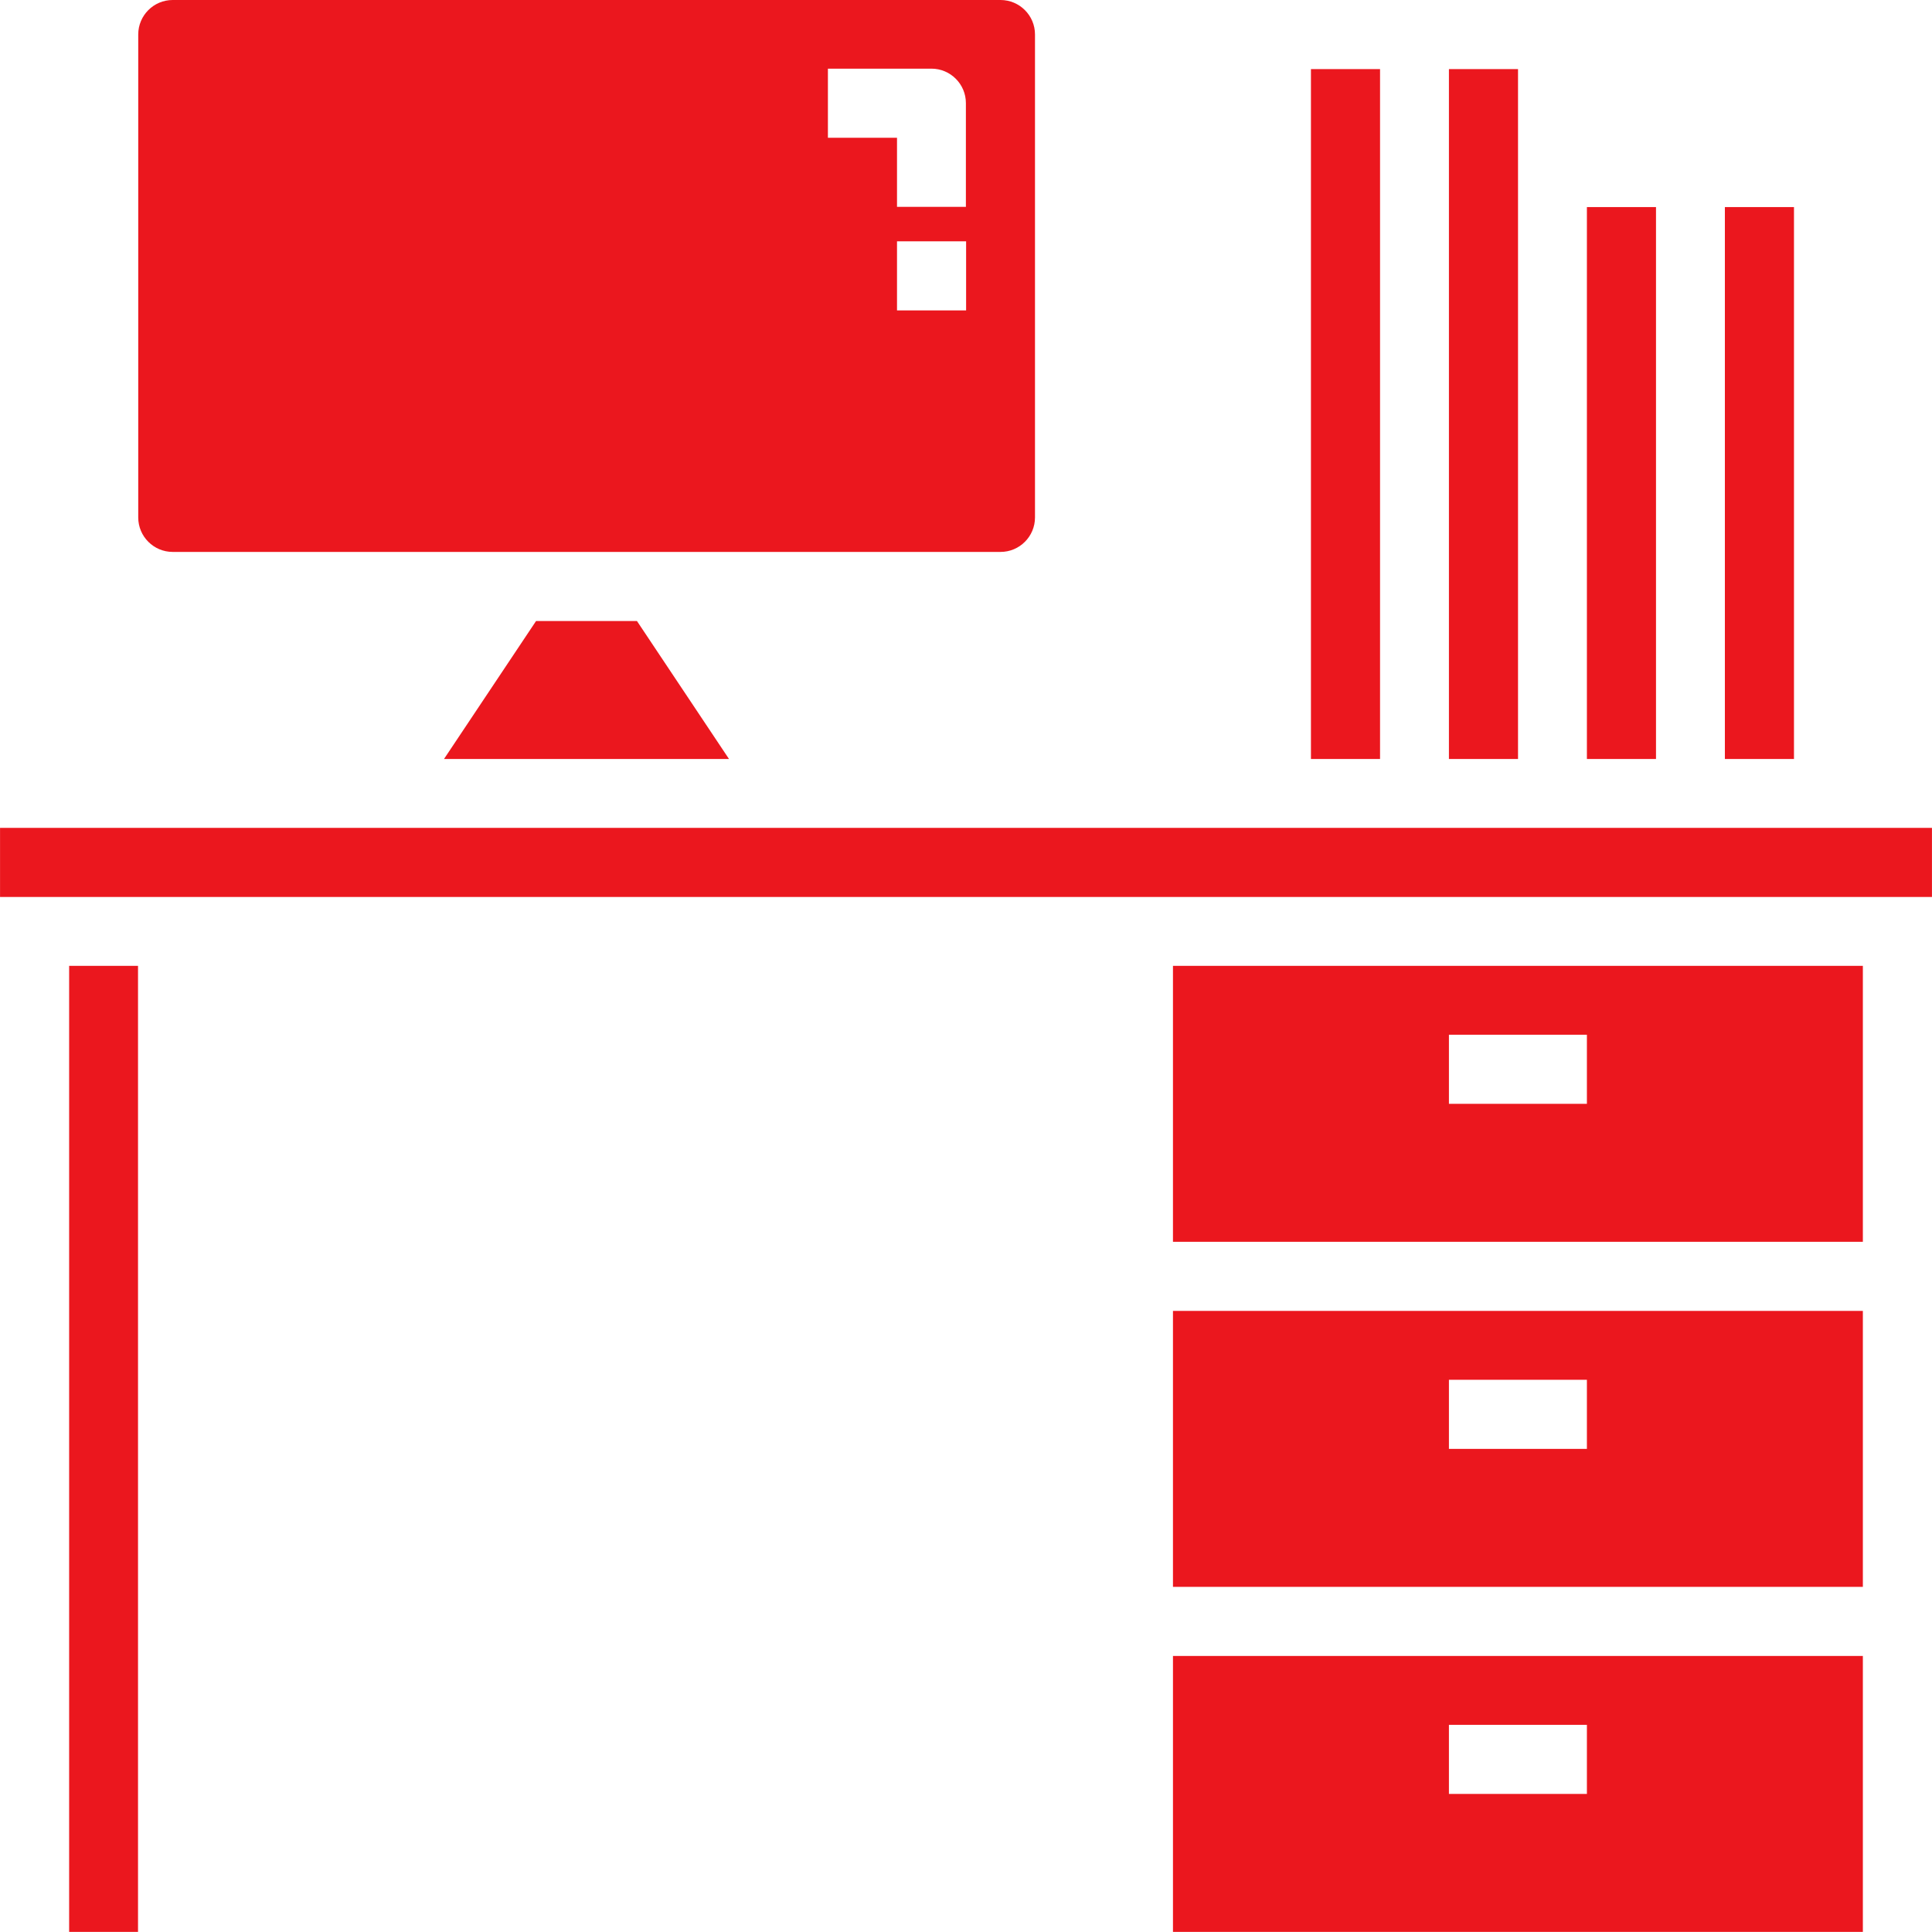 <?xml version="1.0" encoding="UTF-8"?>
<!DOCTYPE svg PUBLIC "-//W3C//DTD SVG 1.1//EN" "http://www.w3.org/Graphics/SVG/1.1/DTD/svg11.dtd">
<!-- Creator: CorelDRAW 2019 (64 Bit) -->
<svg xmlns="http://www.w3.org/2000/svg" xml:space="preserve" width="23.813mm" height="23.812mm" version="1.1" style="shape-rendering:geometricPrecision; text-rendering:geometricPrecision; image-rendering:optimizeQuality; fill-rule:evenodd; clip-rule:evenodd"
viewBox="0 0 87.51 87.51"
 xmlns:xlink="http://www.w3.org/1999/xlink"
 xmlns:xodm="http://www.corel.com/coreldraw/odm/2003">
 <defs>
  <style type="text/css">
   <![CDATA[
    .fil0 {fill:#EB171E;fill-rule:nonzero}
   ]]>
  </style>
 </defs>
 <g id="Camada_x0020_1">

  <polygon class="fil0" points="-0,40.63 87.51,40.63 87.51,37.5 -0,37.5 "/>
  <polygon class="fil0" points="3.13,87.51 6.25,87.51 6.25,43.75 3.13,43.75 "/>
  <path class="fil0" d="M84.38 59.38l-31.25 0 0 12.5 31.25 0 0 -12.5zm-12.5 6.25l-6.25 0 0 -3.13 6.25 0 0 3.13z"/>
  <path class="fil0" d="M84.38 43.75l-31.25 0 0 12.5 31.25 0 0 -12.5zm-12.5 6.25l-6.25 0 0 -3.13 6.25 0 0 3.13z"/>
  <path class="fil0" d="M53.13 87.51l31.25 0 0 -12.5 -31.25 0 0 12.5zm12.5 -9.38l6.25 0 0 3.13 -6.25 0 0 -3.13z"/>
  <path class="fil0" d="M45.32 0l-37.5 0c-0.86,0 -1.56,0.7 -1.56,1.56l0 21.88c0,0.86 0.7,1.56 1.56,1.56l37.5 0c0.86,0 1.56,-0.7 1.56,-1.56l0 -21.88c0,-0.86 -0.7,-1.56 -1.56,-1.56zm-1.56 14.06l-3.13 0 0 -3.13 3.13 0 0 3.13zm0 -4.69l-3.13 0 0 -3.13 -3.13 0 0 -3.13 4.69 0c0.86,0 1.56,0.7 1.56,1.56l0 4.69z"/>
  <polygon class="fil0" points="71.88,34.38 75.01,34.38 75.01,9.38 71.88,9.38 "/>
  <polygon class="fil0" points="59.38,34.38 62.51,34.38 62.51,3.13 59.38,3.13 "/>
  <polygon class="fil0" points="78.13,34.38 81.26,34.38 81.26,9.38 78.13,9.38 "/>
  <polygon class="fil0" points="65.63,34.38 68.76,34.38 68.76,3.13 65.63,3.13 "/>
  <polygon class="fil0" points="28.85,28.13 24.28,28.13 20.11,34.38 33.02,34.38 "/>
 </g>
</svg>
